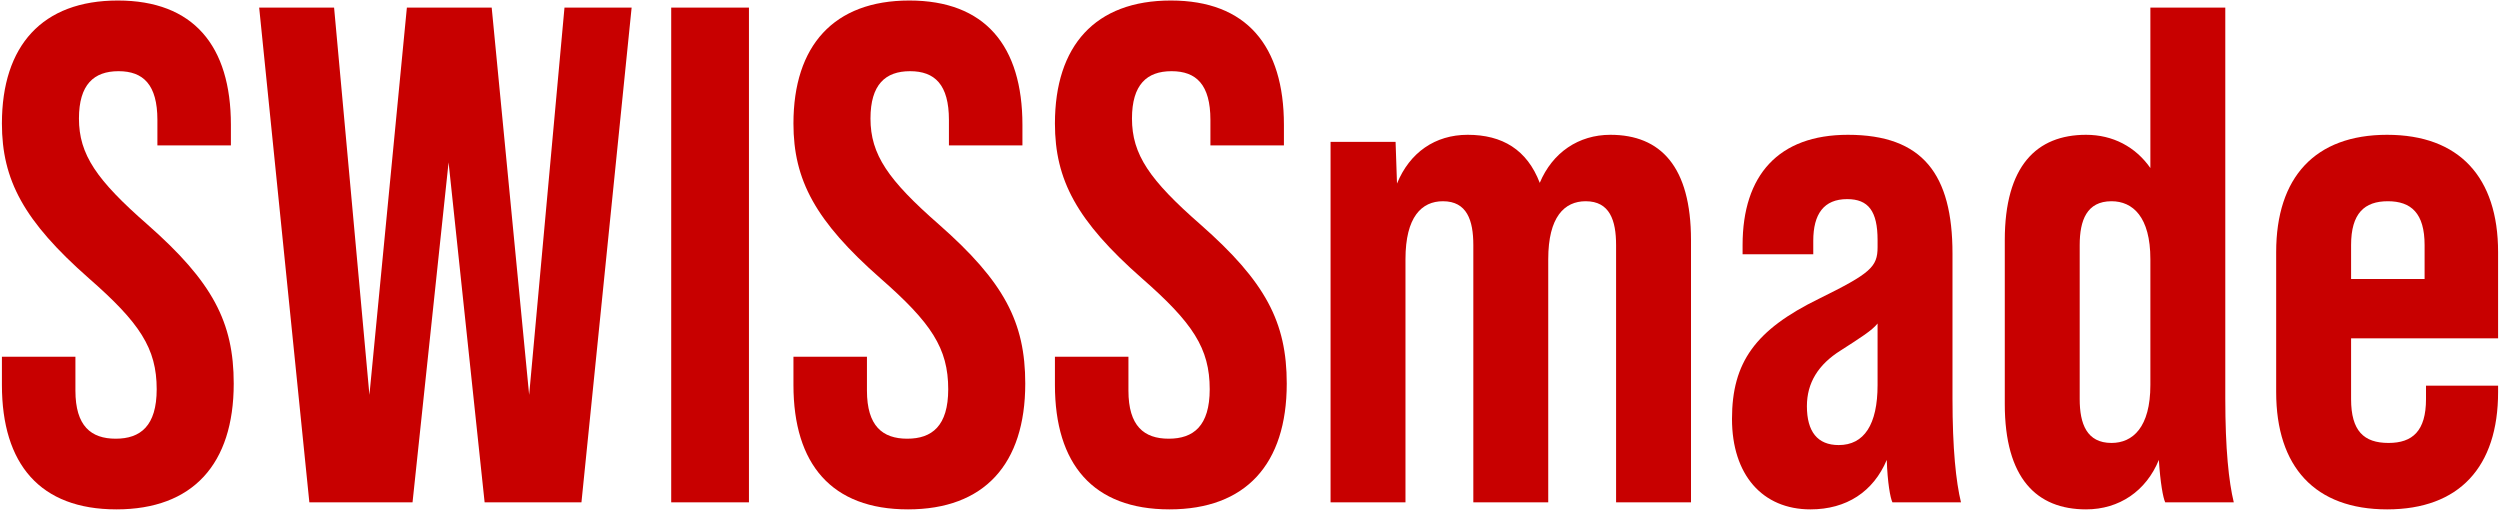 <?xml version="1.0" encoding="UTF-8"?>
<!DOCTYPE svg PUBLIC "-//W3C//DTD SVG 1.1//EN" "http://www.w3.org/Graphics/SVG/1.1/DTD/svg11.dtd">
<!-- Creator: CorelDRAW (Not for commercial use) -->
<svg xmlns="http://www.w3.org/2000/svg" xml:space="preserve" width="400mm" height="81.584mm" version="1.1" style="shape-rendering:geometricPrecision; text-rendering:geometricPrecision; image-rendering:optimizeQuality; fill-rule:evenodd; clip-rule:evenodd"
viewBox="0 0 40000 8158.42"
 xmlns:xlink="http://www.w3.org/1999/xlink"
 xmlns:xodm="http://www.corel.com/coreldraw/odm/2003">
 <defs>
  <style type="text/css">
   <![CDATA[
    .fil0 {fill:#C80000;fill-rule:nonzero}
   ]]>
  </style>
 </defs>
 <g id="Layer_x0020_1">
  <g id="_1642027974016">
   <path class="fil0" d="M1862.5 8150.02c1221.23,0 1877.07,-723.72 1877.07,-2012.75 0,-983.84 -339.17,-1628.36 -1379.56,-2544.32 -814.18,-712.4 -1096.87,-1119.52 -1096.87,-1696.24 0,-542.73 237.47,-757.62 633.27,-757.62 395.8,0 621.94,214.89 621.94,780.28l0 407.05 1176 0 0 -327.92c0,-1266.46 -599.29,-1990.18 -1809.27,-1990.18 -1209.9,0 -1854.5,723.72 -1854.5,1967.6 0,904.63 350.57,1560.48 1390.89,2476.44 814.18,712.4 1085.54,1119.45 1085.54,1775.37 0,587.96 -260.04,791.52 -655.84,791.52 -395.8,0 -644.59,-203.56 -644.59,-768.95l0 -542.73 -1176 0 0 452.28c0,1266.46 610.61,1990.18 1831.92,1990.18zm3087.05 -113.03l1650.93 0 576.71 -5439.13 576.71 5439.13 1549.23 0 802.85 -7915.56 -1074.3 0 -565.39 6196.75 -599.29 -6196.75 -1356.99 0 -599.29 6196.75 -565.39 -6196.75 -1198.65 0 802.85 7915.56zm5789.7 0l1243.88 0 0 -7915.56 -1243.88 0 0 7915.56z"/>
   <path class="fil0" d="M14526.97 8150.02c1221.31,0 1877.15,-723.72 1877.15,-2012.75 0,-983.84 -339.25,-1628.36 -1379.56,-2544.32 -814.18,-712.4 -1096.87,-1119.52 -1096.87,-1696.24 0,-542.73 237.47,-757.62 633.27,-757.62 395.72,0 621.94,214.89 621.94,780.28l0 407.05 1176 0 0 -327.92c0,-1266.46 -599.29,-1990.18 -1809.27,-1990.18 -1209.98,0 -1854.5,723.72 -1854.5,1967.6 0,904.63 350.5,1560.48 1390.89,2476.44 814.18,712.4 1085.54,1119.45 1085.54,1775.37 0,587.96 -260.12,791.52 -655.84,791.52 -395.8,0 -644.59,-203.56 -644.59,-768.95l0 -542.73 -1176 0 0 452.28c0,1266.46 610.61,1990.18 1831.84,1990.18z"/>
   <path class="fil0" d="M18710.89 8150.02c1221.23,0 1877.15,-723.72 1877.15,-2012.75 0,-983.84 -339.25,-1628.36 -1379.56,-2544.32 -814.18,-712.4 -1096.87,-1119.52 -1096.87,-1696.24 0,-542.73 237.39,-757.62 633.19,-757.62 395.8,0 621.94,214.89 621.94,780.28l0 407.05 1176.08 0 0 -327.92c0,-1266.46 -599.37,-1990.18 -1809.35,-1990.18 -1209.9,0 -1854.5,723.72 -1854.5,1967.6 0,904.63 350.57,1560.48 1390.89,2476.44 814.18,712.4 1085.62,1119.45 1085.62,1775.37 0,587.96 -260.12,791.52 -655.92,791.52 -395.8,0 -644.51,-203.56 -644.51,-768.95l0 -542.73 -1176.08 0 0 452.28c0,1266.46 610.69,1990.18 1831.92,1990.18z"/>
   <path class="fil0" d="M25766.89 2156.83c-508.83,0 -927.21,282.69 -1130.77,768.95 -203.56,-531.49 -599.29,-768.95 -1153.43,-768.95 -520.16,0 -927.21,282.69 -1130.77,780.2l-22.65 -667.09 -1040.32 0 0 5767.05 1198.65 0 0 -3889.98c0,-678.5 260.12,-927.21 599.29,-927.21 384.48,0 486.26,305.27 486.26,701.07l0 4116.12 1198.65 0 0 -3889.98c0,-678.5 260.12,-927.21 599.37,-927.21 384.48,0 486.18,305.27 486.18,701.07l0 4116.12 1198.65 0 0 -4195.25c0,-1176.08 -486.18,-1684.91 -1289.11,-1684.91z"/>
   <path class="fil0" d="M31375.52 8036.99c-79.13,-327.92 -135.68,-848.16 -135.68,-1662.34l0 -2318.1c0,-1266.46 -474.93,-1899.72 -1673.58,-1899.72 -1108.2,0 -1684.91,644.51 -1684.91,1764.04l0 147.01 1130.85 0 0 -214.89c0,-429.7 169.58,-667.17 542.73,-667.17 339.25,0 486.26,192.24 486.26,655.92l0 113.03c0,316.67 -113.03,418.38 -938.53,825.5 -1017.74,497.5 -1390.89,1017.74 -1390.89,1922.38 0,893.31 486.26,1447.37 1255.21,1447.37 576.71,0 1006.42,-282.69 1221.23,-791.52 11.33,361.82 56.55,610.61 90.46,678.5l1096.87 0zm-1956.28 -915.96c-339.25,0 -508.83,-214.89 -508.83,-621.94 0,-373.15 180.91,-667.17 542.81,-893.31 316.59,-203.56 497.5,-316.67 587.96,-429.7l0 983.76c0,633.27 -214.81,961.19 -621.94,961.19z"/>
   <path class="fil0" d="M35740.44 8036.99c-79.21,-327.92 -135.76,-848.16 -135.76,-1662.34l0 -6253.23 -1198.65 0 0 2566.89c-237.47,-339.25 -599.29,-531.49 -1028.99,-531.49 -791.52,0 -1300.44,497.58 -1300.44,1684.91l0 2623.45c0,1187.33 508.91,1684.83 1300.44,1684.83 531.49,0 961.19,-294.02 1164.75,-791.52 22.57,361.82 67.8,610.61 101.7,678.5l1096.95 0zm-1956.28 -949.86c-395.8,0 -508.91,-305.35 -508.91,-701.15l0 -2465.11c0,-395.8 113.11,-701.07 508.91,-701.07 339.17,0 621.86,248.71 621.86,927.21l0 2012.83c0,678.5 -282.69,927.29 -621.86,927.29z"/>
   <path class="fil0" d="M38194.14 2156.83c-1153.43,0 -1775.37,678.5 -1775.37,1877.07l0 2239.05c0,1198.57 621.94,1877.07 1775.37,1877.07 1153.43,0 1775.37,-678.5 1775.37,-1877.07l0 -101.78 -1153.43 0 0 214.81c0,508.91 -214.89,701.15 -599.29,701.15 -395.8,0 -599.37,-192.24 -599.37,-701.15l0 -972.44 2352.08 0 0 -1379.64c0,-1198.57 -621.94,-1877.07 -1775.37,-1877.07zm-576.71 2306.77l0 -542.73c0,-508.83 214.89,-701.07 588.04,-701.07 373.15,0 588.04,192.24 588.04,701.07l0 542.73 -1176.08 0z"/>
  </g>
 </g>
</svg>
